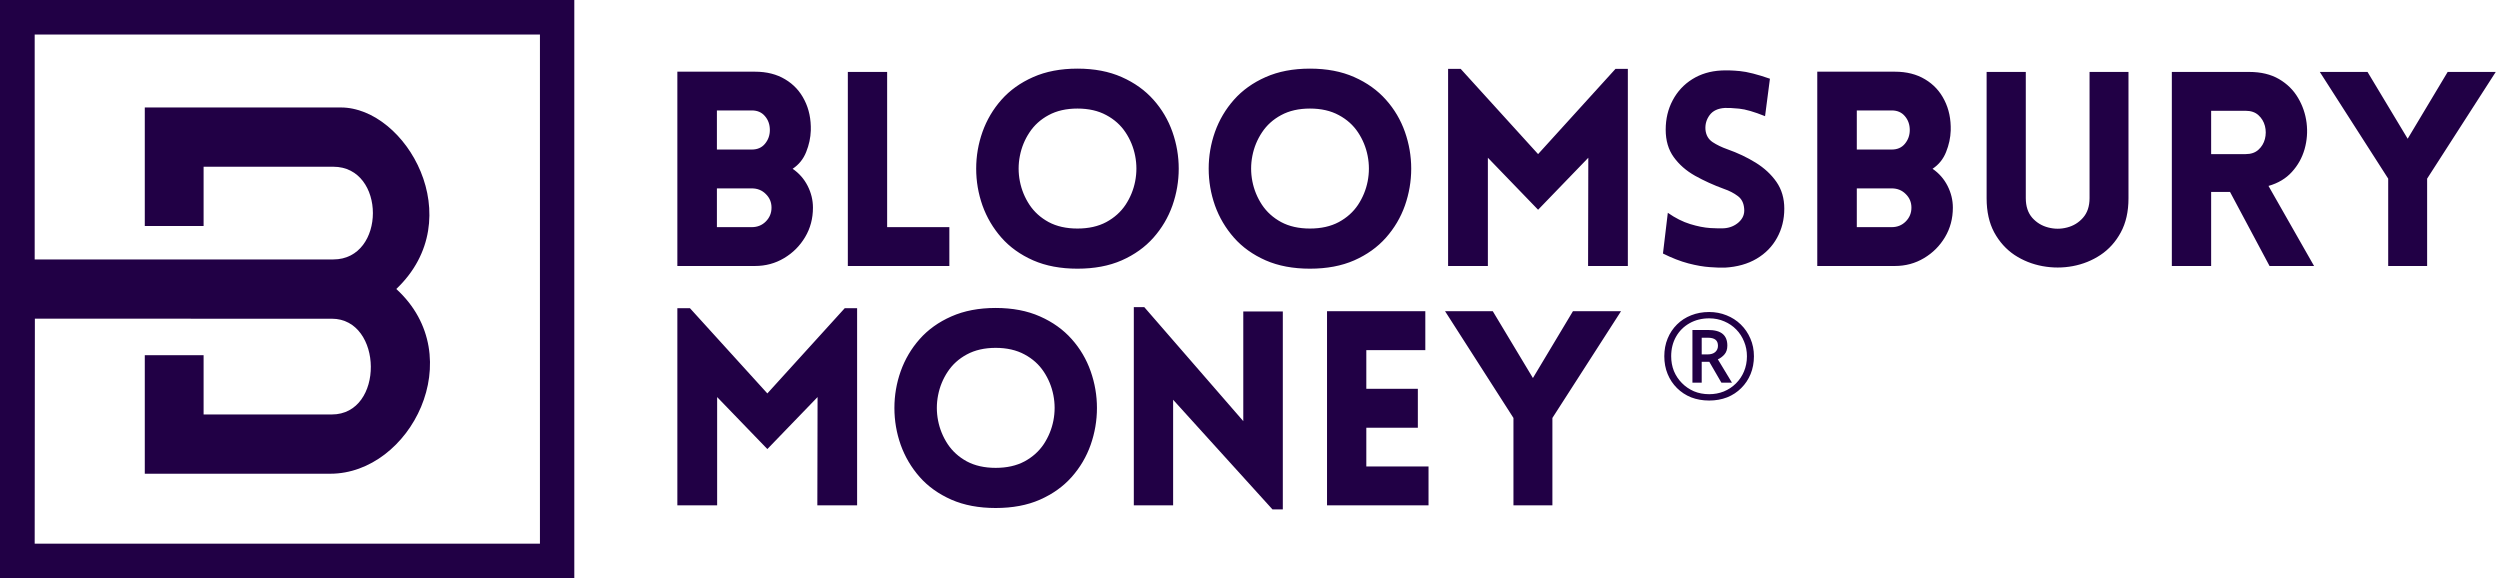 <?xml version="1.0" encoding="utf-8"?>
<svg xmlns="http://www.w3.org/2000/svg" fill="none" height="100%" overflow="visible" preserveAspectRatio="none" style="display: block;" viewBox="0 0 173 40" width="100%">
<g id="Logo">
<path d="M39.742 40.004L-0.001 40.004V0L39.742 2.39873e-06V40.004ZM37.364 2.389H2.4V17.953H23.065C26.718 17.953 26.718 11.538 23.065 11.538H14.089V15.64H10.019V7.437H23.587C28.075 7.437 32.563 15.114 27.423 19.998C32.563 24.684 28.388 32.782 22.857 32.782H10.019V24.579H14.089V28.681H22.961C26.614 28.681 26.51 22.055 22.961 22.055L2.413 22.053L2.4 37.62H37.364V2.389Z" fill="#210045" id="Vector"/>
<path d="M86.035 29.142V21.554H88.771V35.251H88.056L81.18 27.663V34.967H78.46V21.253H79.184L86.035 29.142ZM68.901 21.311C70.067 21.311 71.088 21.506 71.965 21.896C72.846 22.285 73.577 22.809 74.159 23.463C74.744 24.119 75.181 24.861 75.473 25.69C75.763 26.514 75.909 27.361 75.909 28.233C75.909 29.106 75.763 29.955 75.473 30.783C75.181 31.608 74.744 32.35 74.159 33.01C73.577 33.666 72.846 34.187 71.965 34.577C71.088 34.963 70.067 35.154 68.901 35.154C67.738 35.154 66.717 34.963 65.836 34.577C64.953 34.187 64.222 33.666 63.643 33.01C63.062 32.35 62.624 31.608 62.328 30.783C62.037 29.955 61.893 29.106 61.893 28.233C61.893 27.361 62.037 26.514 62.328 25.69C62.624 24.861 63.062 24.119 63.643 23.463C64.222 22.809 64.953 22.285 65.836 21.896C66.717 21.506 67.738 21.311 68.901 21.311ZM53.101 27.225L58.457 21.326H59.312V34.967H56.56L56.576 27.477L53.101 31.075L49.626 27.477V34.967H46.873V21.326H47.744L53.101 27.225ZM98.632 24.227H94.549V26.907H98.115V29.597H94.549V32.278H98.854V34.967H91.83V21.537H98.632V24.227ZM106.078 26.16L108.847 21.537H112.174L107.426 28.922V34.967H104.731V28.922L99.999 21.537H103.301L106.078 26.16ZM68.901 24.072C68.129 24.072 67.463 24.225 66.905 24.527C66.35 24.826 65.911 25.224 65.582 25.722C65.254 26.215 65.031 26.758 64.916 27.347C64.801 27.932 64.801 28.521 64.916 29.11C65.031 29.694 65.254 30.237 65.582 30.735C65.911 31.228 66.35 31.626 66.905 31.929C67.463 32.227 68.129 32.376 68.901 32.376C69.673 32.376 70.339 32.227 70.898 31.929C71.456 31.626 71.899 31.228 72.228 30.735C72.556 30.237 72.779 29.694 72.894 29.11C73.009 28.521 73.009 27.932 72.894 27.347C72.779 26.758 72.556 26.215 72.228 25.722C71.899 25.224 71.456 24.826 70.898 24.527C70.339 24.225 69.673 24.072 68.901 24.072ZM118.276 21.591C118.703 21.591 119.101 21.668 119.475 21.819C119.847 21.965 120.175 22.176 120.46 22.452C120.744 22.729 120.966 23.053 121.126 23.427C121.291 23.8 121.372 24.211 121.372 24.653C121.372 25.098 121.295 25.507 121.143 25.881C120.989 26.255 120.773 26.579 120.493 26.856C120.218 27.132 119.894 27.347 119.516 27.497C119.138 27.643 118.723 27.717 118.276 27.717C117.82 27.717 117.405 27.643 117.027 27.497C116.653 27.347 116.328 27.132 116.049 26.856C115.77 26.579 115.552 26.255 115.4 25.881C115.246 25.507 115.17 25.098 115.17 24.653C115.17 24.211 115.246 23.8 115.4 23.427C115.552 23.053 115.77 22.729 116.049 22.452C116.328 22.176 116.653 21.965 117.027 21.819C117.404 21.668 117.82 21.591 118.276 21.591ZM118.276 22.029C117.766 22.029 117.31 22.144 116.911 22.371C116.517 22.595 116.207 22.903 115.983 23.297C115.757 23.693 115.646 24.146 115.646 24.653C115.646 25.017 115.708 25.359 115.835 25.678C115.967 25.992 116.15 26.268 116.386 26.506C116.62 26.746 116.897 26.935 117.215 27.075C117.538 27.211 117.892 27.278 118.276 27.278C118.631 27.278 118.967 27.217 119.285 27.091C119.602 26.961 119.881 26.778 120.123 26.538C120.364 26.301 120.55 26.025 120.682 25.71C120.817 25.391 120.888 25.039 120.888 24.653C120.888 24.292 120.822 23.953 120.691 23.638C120.563 23.319 120.383 23.041 120.149 22.802C119.919 22.564 119.643 22.377 119.326 22.241C119.008 22.101 118.657 22.029 118.276 22.029ZM118.193 22.834C118.657 22.834 118.999 22.928 119.212 23.11C119.425 23.289 119.532 23.557 119.532 23.914C119.532 24.174 119.462 24.382 119.326 24.532C119.189 24.684 119.039 24.796 118.875 24.865L119.853 26.482H119.121L118.283 25.035H117.758V26.482H117.116V22.834H118.193ZM117.758 24.524H118.177C118.395 24.523 118.567 24.471 118.695 24.361C118.82 24.248 118.883 24.105 118.883 23.931C118.883 23.736 118.825 23.595 118.71 23.508C118.599 23.417 118.419 23.37 118.168 23.37H117.758V24.524ZM74.56 4.749C75.726 4.749 76.747 4.944 77.624 5.334C78.505 5.724 79.236 6.248 79.818 6.902C80.403 7.558 80.84 8.3 81.132 9.128C81.422 9.953 81.568 10.8 81.568 11.671C81.568 12.544 81.422 13.393 81.132 14.222C80.84 15.046 80.403 15.788 79.818 16.448C79.236 17.104 78.505 17.627 77.624 18.017C76.747 18.402 75.726 18.593 74.56 18.593C73.397 18.593 72.376 18.403 71.495 18.017C70.612 17.627 69.881 17.104 69.302 16.448C68.721 15.788 68.283 15.046 67.988 14.222C67.696 13.393 67.552 12.544 67.552 11.671C67.552 10.8 67.696 9.953 67.988 9.128C68.283 8.3 68.721 7.558 69.302 6.902C69.881 6.249 70.612 5.724 71.495 5.334C72.376 4.944 73.397 4.749 74.56 4.749ZM90.649 4.749C91.815 4.749 92.836 4.944 93.713 5.334C94.594 5.724 95.325 6.248 95.906 6.902C96.492 7.558 96.929 8.3 97.221 9.128C97.51 9.953 97.656 10.8 97.656 11.671C97.656 12.544 97.51 13.393 97.221 14.222C96.929 15.046 96.492 15.788 95.906 16.448C95.325 17.104 94.594 17.627 93.713 18.017C92.836 18.402 91.815 18.593 90.649 18.593C89.486 18.593 88.465 18.403 87.584 18.017C86.701 17.627 85.97 17.104 85.391 16.448C84.81 15.788 84.372 15.046 84.076 14.222C83.785 13.393 83.641 12.544 83.641 11.671C83.641 10.8 83.785 9.953 84.076 9.128C84.372 8.3 84.81 7.558 85.391 6.902C85.97 6.249 86.701 5.724 87.584 5.334C88.465 4.944 89.486 4.749 90.649 4.749ZM119.103 4.879C119.458 4.859 119.891 4.87 120.401 4.919C120.914 4.968 121.608 5.145 122.479 5.447L122.142 8.039C121.39 7.737 120.794 7.563 120.351 7.519C119.908 7.476 119.579 7.46 119.365 7.47C118.883 7.498 118.53 7.663 118.306 7.966C118.086 8.265 117.989 8.6 118.018 8.974C118.055 9.353 118.22 9.639 118.511 9.834C118.801 10.025 119.144 10.19 119.538 10.33C120.245 10.58 120.896 10.888 121.493 11.256C122.089 11.626 122.569 12.069 122.931 12.589C123.292 13.109 123.473 13.726 123.473 14.441C123.473 15.184 123.305 15.855 122.972 16.456C122.643 17.057 122.171 17.541 121.559 17.902C120.945 18.266 120.214 18.471 119.365 18.52C119.113 18.53 118.768 18.519 118.33 18.486C117.891 18.458 117.394 18.373 116.835 18.227C116.281 18.081 115.696 17.853 115.077 17.544L115.413 14.726C115.933 15.089 116.449 15.349 116.958 15.505C117.472 15.663 117.938 15.755 118.355 15.781C118.776 15.804 119.088 15.81 119.291 15.798C119.696 15.772 120.041 15.631 120.326 15.375C120.61 15.115 120.734 14.804 120.697 14.441C120.668 14.051 120.52 13.758 120.253 13.564C119.99 13.365 119.669 13.198 119.291 13.069C118.579 12.809 117.915 12.507 117.303 12.166C116.689 11.821 116.196 11.39 115.824 10.874C115.451 10.36 115.266 9.727 115.266 8.974C115.266 8.226 115.426 7.55 115.75 6.942C116.073 6.331 116.525 5.843 117.106 5.48C117.685 5.118 118.351 4.918 119.103 4.879ZM140.185 13.711C140.185 14.276 140.333 14.726 140.629 15.068C140.929 15.405 141.298 15.629 141.738 15.742C142.175 15.856 142.611 15.856 143.044 15.742C143.482 15.629 143.849 15.405 144.145 15.068C144.445 14.726 144.597 14.276 144.597 13.711V4.978H147.291V13.728C147.291 14.643 147.113 15.429 146.758 16.083C146.407 16.733 145.938 17.254 145.353 17.644C144.772 18.029 144.133 18.285 143.439 18.415C142.742 18.545 142.042 18.545 141.335 18.415C140.633 18.285 139.99 18.029 139.405 17.644C138.823 17.254 138.356 16.733 138 16.083C137.649 15.429 137.474 14.643 137.474 13.728V4.978H140.185V13.711ZM61.39 15.718H65.695V18.407H58.67V4.978H61.39V15.718ZM155.648 4.978C156.457 4.978 157.145 5.144 157.71 5.473C158.273 5.804 158.712 6.237 159.025 6.773C159.341 7.305 159.538 7.882 159.616 8.503C159.692 9.12 159.645 9.728 159.477 10.323C159.306 10.92 159.013 11.445 158.598 11.899C158.187 12.354 157.646 12.677 156.979 12.866L160.134 18.407H157.053L154.317 13.28H153.011V18.407H150.291V4.978H155.648ZM166.611 9.601L169.379 4.978H172.706L167.957 12.362V18.407H165.263V12.362L160.531 4.978H163.833L166.611 9.601ZM52.246 4.961C53.056 4.961 53.752 5.138 54.333 5.489C54.919 5.837 55.364 6.318 55.672 6.936C55.984 7.549 56.128 8.247 56.108 9.031C56.091 9.535 55.984 10.03 55.787 10.518C55.594 11.005 55.282 11.393 54.851 11.68C55.294 11.984 55.639 12.376 55.886 12.857C56.133 13.341 56.256 13.845 56.256 14.369C56.256 15.123 56.075 15.803 55.713 16.408C55.352 17.015 54.867 17.501 54.259 17.862C53.651 18.226 52.98 18.406 52.246 18.406H46.873V4.961H52.246ZM106.436 10.664L111.792 4.766H112.647V18.406H109.895L109.911 10.916L106.436 14.515L102.961 10.916V18.406H100.208V4.766H101.079L106.436 10.664ZM131.128 4.961C131.937 4.961 132.634 5.138 133.215 5.489C133.8 5.837 134.246 6.318 134.554 6.936C134.866 7.549 135.01 8.247 134.99 9.031C134.973 9.535 134.866 10.03 134.669 10.518C134.476 11.005 134.164 11.393 133.733 11.68C134.176 11.984 134.521 12.376 134.768 12.857C135.014 13.341 135.138 13.845 135.138 14.369C135.138 15.123 134.956 15.803 134.595 16.408C134.234 17.015 133.749 17.501 133.141 17.862C132.533 18.226 131.861 18.406 131.128 18.406H125.755V4.961H131.128ZM74.56 7.512C73.788 7.512 73.122 7.664 72.564 7.967C72.009 8.265 71.57 8.664 71.242 9.161C70.913 9.655 70.691 10.196 70.576 10.785C70.46 11.37 70.46 11.96 70.576 12.549C70.691 13.134 70.913 13.676 71.242 14.174C71.57 14.667 72.01 15.065 72.564 15.367C73.122 15.666 73.788 15.815 74.56 15.815C75.332 15.815 75.998 15.666 76.557 15.367C77.115 15.065 77.558 14.667 77.887 14.174C78.216 13.676 78.438 13.134 78.553 12.549C78.668 11.96 78.668 11.37 78.553 10.785C78.438 10.196 78.216 9.655 77.887 9.161C77.558 8.664 77.115 8.265 76.557 7.967C75.998 7.664 75.332 7.512 74.56 7.512ZM90.649 7.512C89.877 7.512 89.211 7.664 88.653 7.967C88.098 8.265 87.659 8.664 87.33 9.161C87.002 9.655 86.779 10.196 86.664 10.785C86.549 11.37 86.549 11.96 86.664 12.549C86.779 13.134 87.002 13.676 87.33 14.174C87.659 14.667 88.098 15.065 88.653 15.367C89.211 15.666 89.877 15.815 90.649 15.815C91.421 15.815 92.087 15.666 92.646 15.367C93.204 15.065 93.647 14.667 93.976 14.174C94.304 13.676 94.527 13.134 94.642 12.549C94.757 11.96 94.757 11.37 94.642 10.785C94.527 10.196 94.304 9.655 93.976 9.161C93.647 8.664 93.204 8.265 92.646 7.967C92.087 7.664 91.421 7.512 90.649 7.512ZM49.61 15.718H52.025C52.413 15.718 52.736 15.587 52.994 15.327C53.257 15.063 53.389 14.743 53.389 14.369C53.389 13.996 53.257 13.683 52.994 13.427C52.736 13.167 52.413 13.036 52.025 13.036H49.61V15.718ZM128.491 15.718H130.907C131.295 15.718 131.617 15.587 131.876 15.327C132.139 15.063 132.271 14.743 132.271 14.369C132.271 13.996 132.139 13.683 131.876 13.427C131.617 13.167 131.295 13.036 130.907 13.036H128.491V15.718ZM153.011 10.664H155.402C155.767 10.664 156.061 10.565 156.281 10.364C156.504 10.165 156.655 9.915 156.733 9.616C156.809 9.314 156.809 9.013 156.733 8.715C156.655 8.418 156.504 8.168 156.281 7.967C156.061 7.768 155.767 7.667 155.402 7.667H153.011V10.664ZM49.61 10.348H52.025C52.413 10.348 52.717 10.215 52.937 9.949C53.16 9.679 53.274 9.363 53.274 8.999C53.274 8.621 53.161 8.3 52.937 8.04C52.717 7.776 52.413 7.642 52.025 7.642H49.61V10.348ZM128.491 10.348H130.907C131.295 10.348 131.599 10.215 131.819 9.949C132.042 9.679 132.155 9.363 132.156 8.999C132.156 8.621 132.042 8.3 131.819 8.04C131.599 7.776 131.295 7.642 130.907 7.642H128.491V10.348Z" fill="#210045" id="Union"/>
</g>
</svg>